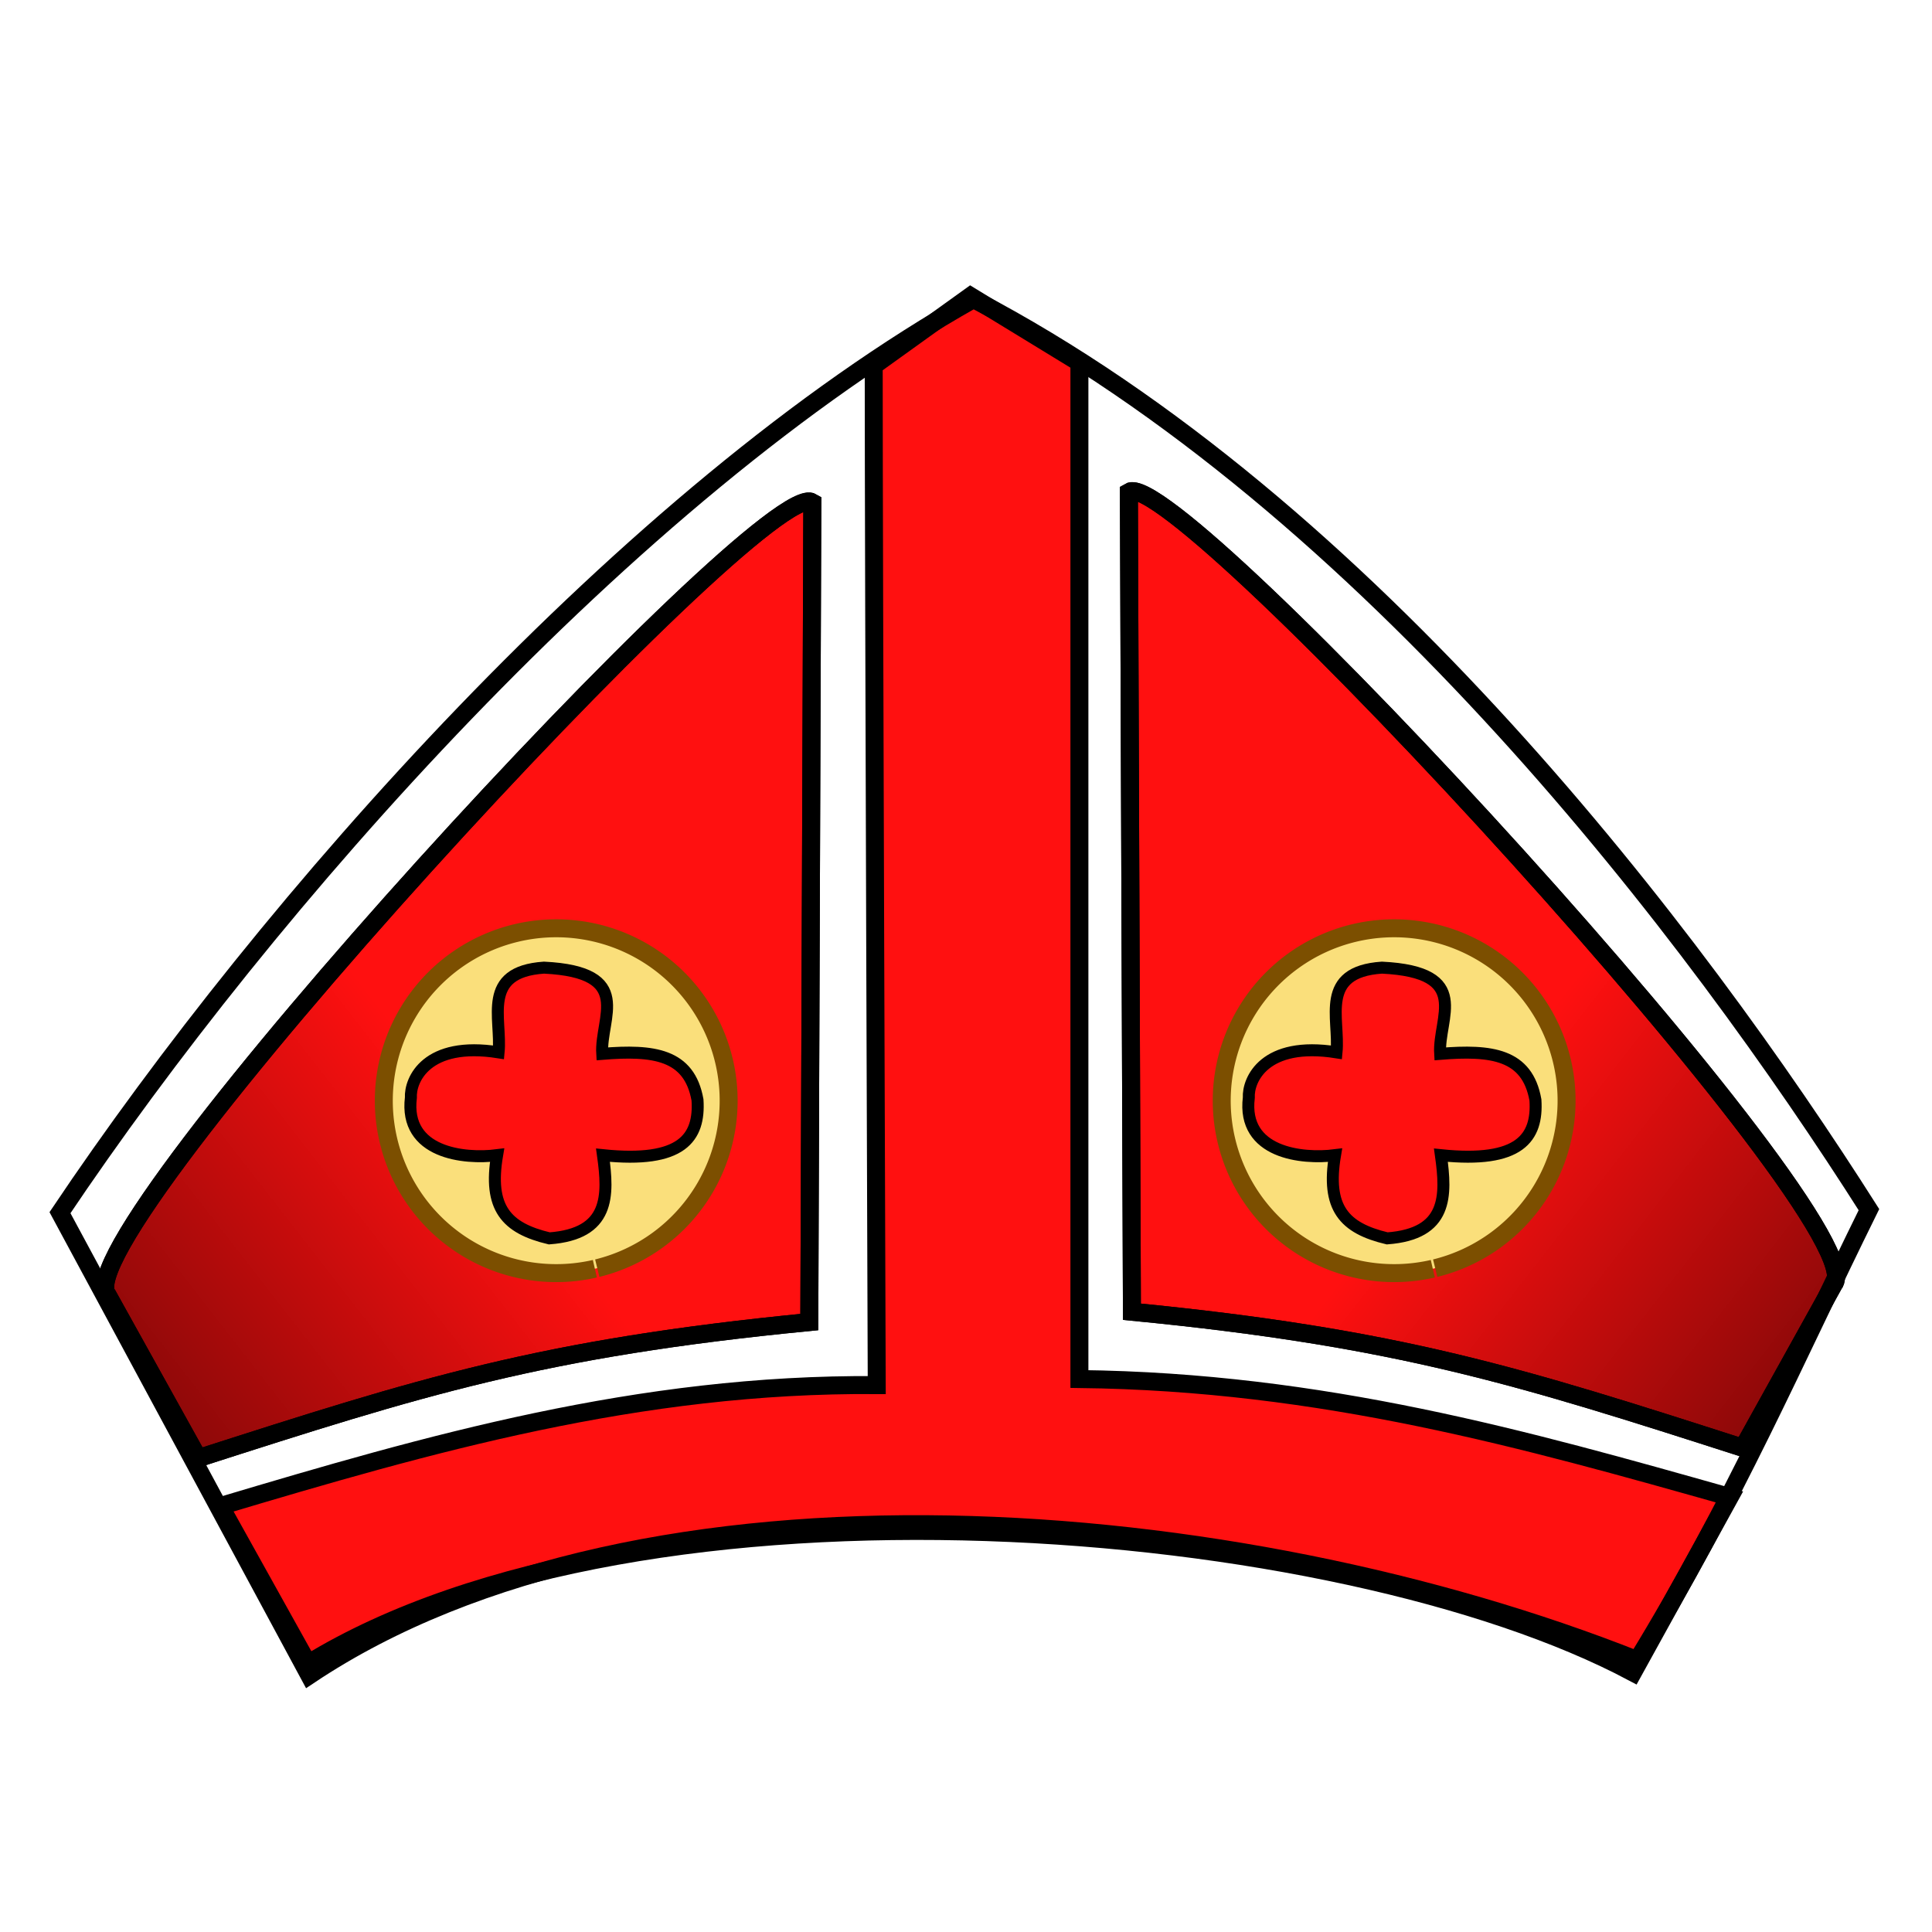 <?xml version="1.0" encoding="UTF-8" standalone="no"?>
<!-- Created with Inkscape (http://www.inkscape.org/) -->
<svg
   xmlns:dc="http://purl.org/dc/elements/1.1/"
   xmlns:cc="http://web.resource.org/cc/"
   xmlns:rdf="http://www.w3.org/1999/02/22-rdf-syntax-ns#"
   xmlns:svg="http://www.w3.org/2000/svg"
   xmlns="http://www.w3.org/2000/svg"
   xmlns:xlink="http://www.w3.org/1999/xlink"
   xmlns:sodipodi="http://sodipodi.sourceforge.net/DTD/sodipodi-0.dtd"
   xmlns:inkscape="http://www.inkscape.org/namespaces/inkscape"
   width="500"
   height="500"
   id="svg2"
   sodipodi:version="0.32"
   inkscape:version="0.45.1"
   version="1.0"
   sodipodi:docbase="C:\Documents and Settings\HP_Administrator\Desktop"
   sodipodi:docname="skhcrown.svg"
   inkscape:output_extension="org.inkscape.output.svg.inkscape">
  <defs
     id="defs4">
    <linearGradient
       inkscape:collect="always"
       xlink:href="#linearGradient8084"
       id="linearGradient9081"
       gradientUnits="userSpaceOnUse"
       gradientTransform="translate(11.786,-2.143)"
       x1="647.865"
       y1="402.985"
       x2="524.828"
       y2="307.271" />
    <linearGradient
       inkscape:collect="always"
       xlink:href="#linearGradient8084"
       id="linearGradient9083"
       gradientUnits="userSpaceOnUse"
       gradientTransform="translate(11.786,-2.143)"
       x1="647.865"
       y1="402.985"
       x2="524.828"
       y2="307.271" />
    <linearGradient
       id="linearGradient8084">
      <stop
         style="stop-color:#000000;stop-opacity:1;"
         offset="0"
         id="stop8086" />
      <stop
         style="stop-color:#000000;stop-opacity:0;"
         offset="1"
         id="stop8088" />
    </linearGradient>
    <linearGradient
       inkscape:collect="always"
       xlink:href="#linearGradient8084"
       id="linearGradient9061"
       x1="647.865"
       y1="402.985"
       x2="524.828"
       y2="307.271"
       gradientUnits="userSpaceOnUse"
       gradientTransform="translate(11.786,-2.143)" />
  </defs>
  <sodipodi:namedview
     id="base"
     pagecolor="#ffffff"
     bordercolor="#666666"
     borderopacity="1.0"
     gridtolerance="10000"
     guidetolerance="10"
     objecttolerance="10"
     inkscape:pageopacity="0.0"
     inkscape:pageshadow="2"
     inkscape:zoom="0.49497475"
     inkscape:cx="369.2354"
     inkscape:cy="559.20524"
     inkscape:document-units="px"
     inkscape:current-layer="layer1"
     width="500px"
     height="500px"
     inkscape:window-width="1440"
     inkscape:window-height="844"
     inkscape:window-x="-4"
     inkscape:window-y="-4" />
  <g
     inkscape:groupmode="layer"
     id="layer2"
     inkscape:label="later 2"
     style="display:inline" />
  <g
     inkscape:label="Layer 1"
     inkscape:groupmode="layer"
     id="layer1"
     style="display:inline">
    <g
       style="display:inline"
       id="g9111"
       transform="matrix(1.55,0,0,1.55,-275.703,-193.91)">
      <path
         sodipodi:nodetypes="cccccccccc"
         id="path3217"
         d="M 323.754,186.156 C 323.754,218.986 324.259,356.367 324.259,356.367 C 284.375,356.065 249.233,366.257 214.657,376.57 L 229.305,402.885 C 285.479,368.467 401.462,378.221 450.528,404.349 L 466.69,375.055 C 432.564,365.422 398.765,355.834 358.099,355.357 L 358.099,185.651 L 339.916,174.54 L 323.754,186.156 z "
         style="fill:#ff1010;fill-opacity:1;fill-rule:evenodd;stroke:#000000;stroke-width:3;stroke-linecap:butt;stroke-linejoin:miter;stroke-miterlimit:4;stroke-dasharray:none;stroke-opacity:1;display:inline" />
      <g
         transform="translate(-111.219,3.276)"
         id="g9071"
         style="display:inline">
        <path
           sodipodi:nodetypes="ccccc"
           id="path5159"
           d="M 595.262,336.296 C 603.225,326.929 485.586,199.04 477.58,203.966 L 478.085,340.842 C 522.833,345.194 543.051,351.664 580.11,363.57 L 595.262,336.296 z "
           style="fill:#ff1010;fill-opacity:1;fill-rule:evenodd;stroke:#000000;stroke-width:3;stroke-linecap:butt;stroke-linejoin:miter;stroke-miterlimit:4;stroke-dasharray:none;stroke-opacity:1" />
        <path
           style="fill:url(#linearGradient9083);fill-opacity:1;fill-rule:evenodd;stroke:#000000;stroke-width:3;stroke-linecap:butt;stroke-linejoin:miter;stroke-miterlimit:4;stroke-dasharray:none;stroke-opacity:1"
           d="M 595.262,336.296 C 603.225,326.929 485.586,199.04 477.58,203.966 L 478.085,340.842 C 522.833,345.194 543.051,351.664 580.11,363.57 L 595.262,336.296 z "
           id="path8082"
           sodipodi:nodetypes="ccccc" />
      </g>
      <g
         transform="matrix(-1,0,0,1,791.086,5)"
         id="g9075"
         style="display:inline">
        <path
           style="fill:#ff1010;fill-opacity:1;fill-rule:evenodd;stroke:#000000;stroke-width:3;stroke-linecap:butt;stroke-linejoin:miter;stroke-miterlimit:4;stroke-dasharray:none;stroke-opacity:1"
           d="M 595.262,336.296 C 603.225,326.929 485.586,199.04 477.58,203.966 L 478.085,340.842 C 522.833,345.194 543.051,351.664 580.11,363.57 L 595.262,336.296 z "
           id="path9077"
           sodipodi:nodetypes="ccccc" />
        <path
           sodipodi:nodetypes="ccccc"
           id="path9079"
           d="M 595.262,336.296 C 603.225,326.929 485.586,199.04 477.58,203.966 L 478.085,340.842 C 522.833,345.194 543.051,351.664 580.11,363.57 L 595.262,336.296 z "
           style="fill:url(#linearGradient9081);fill-opacity:1;fill-rule:evenodd;stroke:#000000;stroke-width:3;stroke-linecap:butt;stroke-linejoin:miter;stroke-miterlimit:4;stroke-dasharray:none;stroke-opacity:1" />
      </g>
      <path
         sodipodi:nodetypes="cccccc"
         id="path2236"
         d="M 340.421,175.045 C 282.8,207.461 222.48,276.015 187.888,327.578 L 229.514,404.818 C 285.345,367.532 384.439,375.792 451.242,402.293 C 467.208,376.196 477.656,351.937 489.924,327.073 C 460.849,281.266 406.349,209.465 340.421,175.045 z "
         style="fill:none;fill-rule:evenodd;stroke:#000000;stroke-width:3;stroke-linecap:butt;stroke-linejoin:miter;stroke-miterlimit:4;stroke-dasharray:none;stroke-opacity:1" />
      <path
         id="path2238"
         d="M 341.432,175.55 L 341.432,175.55 z "
         style="fill:none;fill-rule:evenodd;stroke:#000000;stroke-width:1px;stroke-linecap:butt;stroke-linejoin:miter;stroke-opacity:1" />
      <g
         id="g7103">
        <path
           sodipodi:type="arc"
           style="opacity:1;fill:#fadf7b;fill-opacity:1;stroke:#7c4f00;stroke-width:3;stroke-miterlimit:4;stroke-dasharray:none;stroke-dashoffset:0;stroke-opacity:1"
           id="path5161"
           sodipodi:cx="269.20566"
           sodipodi:cy="335.65897"
           sodipodi:rx="28.789347"
           sodipodi:ry="28.789347"
           d="M 275.682,363.71 A 28.789,28.789 0 1 1 276.082,363.615"
           sodipodi:start="1.3439058"
           sodipodi:end="7.6128058"
           sodipodi:open="true"
           transform="translate(1.515,-26.769)" />
        <path
           style="fill:#ff1010;fill-opacity:1;fill-rule:evenodd;stroke:#000000;stroke-width:2;stroke-linecap:butt;stroke-linejoin:miter;stroke-miterlimit:4;stroke-dasharray:none;stroke-opacity:1"
           d="M 261.124,300.809 C 261.687,295.113 258.158,287.372 268.701,286.667 C 283.931,287.403 278.052,295.013 278.423,301.061 C 286.964,300.37 292.975,301.092 294.333,308.764 C 294.737,315.068 291.77,319.348 278.55,317.981 C 279.5,324.778 279.674,331.119 269.584,331.871 C 262.37,330.152 259.391,326.783 260.872,317.981 C 255.364,318.678 245.349,317.638 246.477,308.385 C 246.321,305.428 249.057,298.894 261.124,300.809 z "
           id="path6132"
           sodipodi:nodetypes="ccccccccc" />
      </g>
      <g
         transform="translate(139.906,0)"
         id="g7107">
        <path
           transform="translate(1.515,-26.769)"
           sodipodi:open="true"
           sodipodi:end="7.6128058"
           sodipodi:start="1.3439058"
           d="M 275.682,363.71 A 28.789,28.789 0 1 1 276.082,363.615"
           sodipodi:ry="28.789347"
           sodipodi:rx="28.789347"
           sodipodi:cy="335.65897"
           sodipodi:cx="269.20566"
           id="path7109"
           style="opacity:1;fill:#fadf7b;fill-opacity:1;stroke:#7c4f00;stroke-width:3;stroke-miterlimit:4;stroke-dasharray:none;stroke-dashoffset:0;stroke-opacity:1"
           sodipodi:type="arc" />
        <path
           sodipodi:nodetypes="ccccccccc"
           id="path7111"
           d="M 261.124,300.809 C 261.687,295.113 258.158,287.372 268.701,286.667 C 283.931,287.403 278.052,295.013 278.423,301.061 C 286.964,300.37 292.975,301.092 294.333,308.764 C 294.737,315.068 291.77,319.348 278.55,317.981 C 279.5,324.778 279.674,331.119 269.584,331.871 C 262.37,330.152 259.391,326.783 260.872,317.981 C 255.364,318.678 245.349,317.638 246.477,308.385 C 246.321,305.428 249.057,298.894 261.124,300.809 z "
           style="fill:#ff1010;fill-opacity:1;fill-rule:evenodd;stroke:#000000;stroke-width:2;stroke-linecap:butt;stroke-linejoin:miter;stroke-miterlimit:4;stroke-dasharray:none;stroke-opacity:1" />
      </g>
    </g>
  </g>
</svg>
